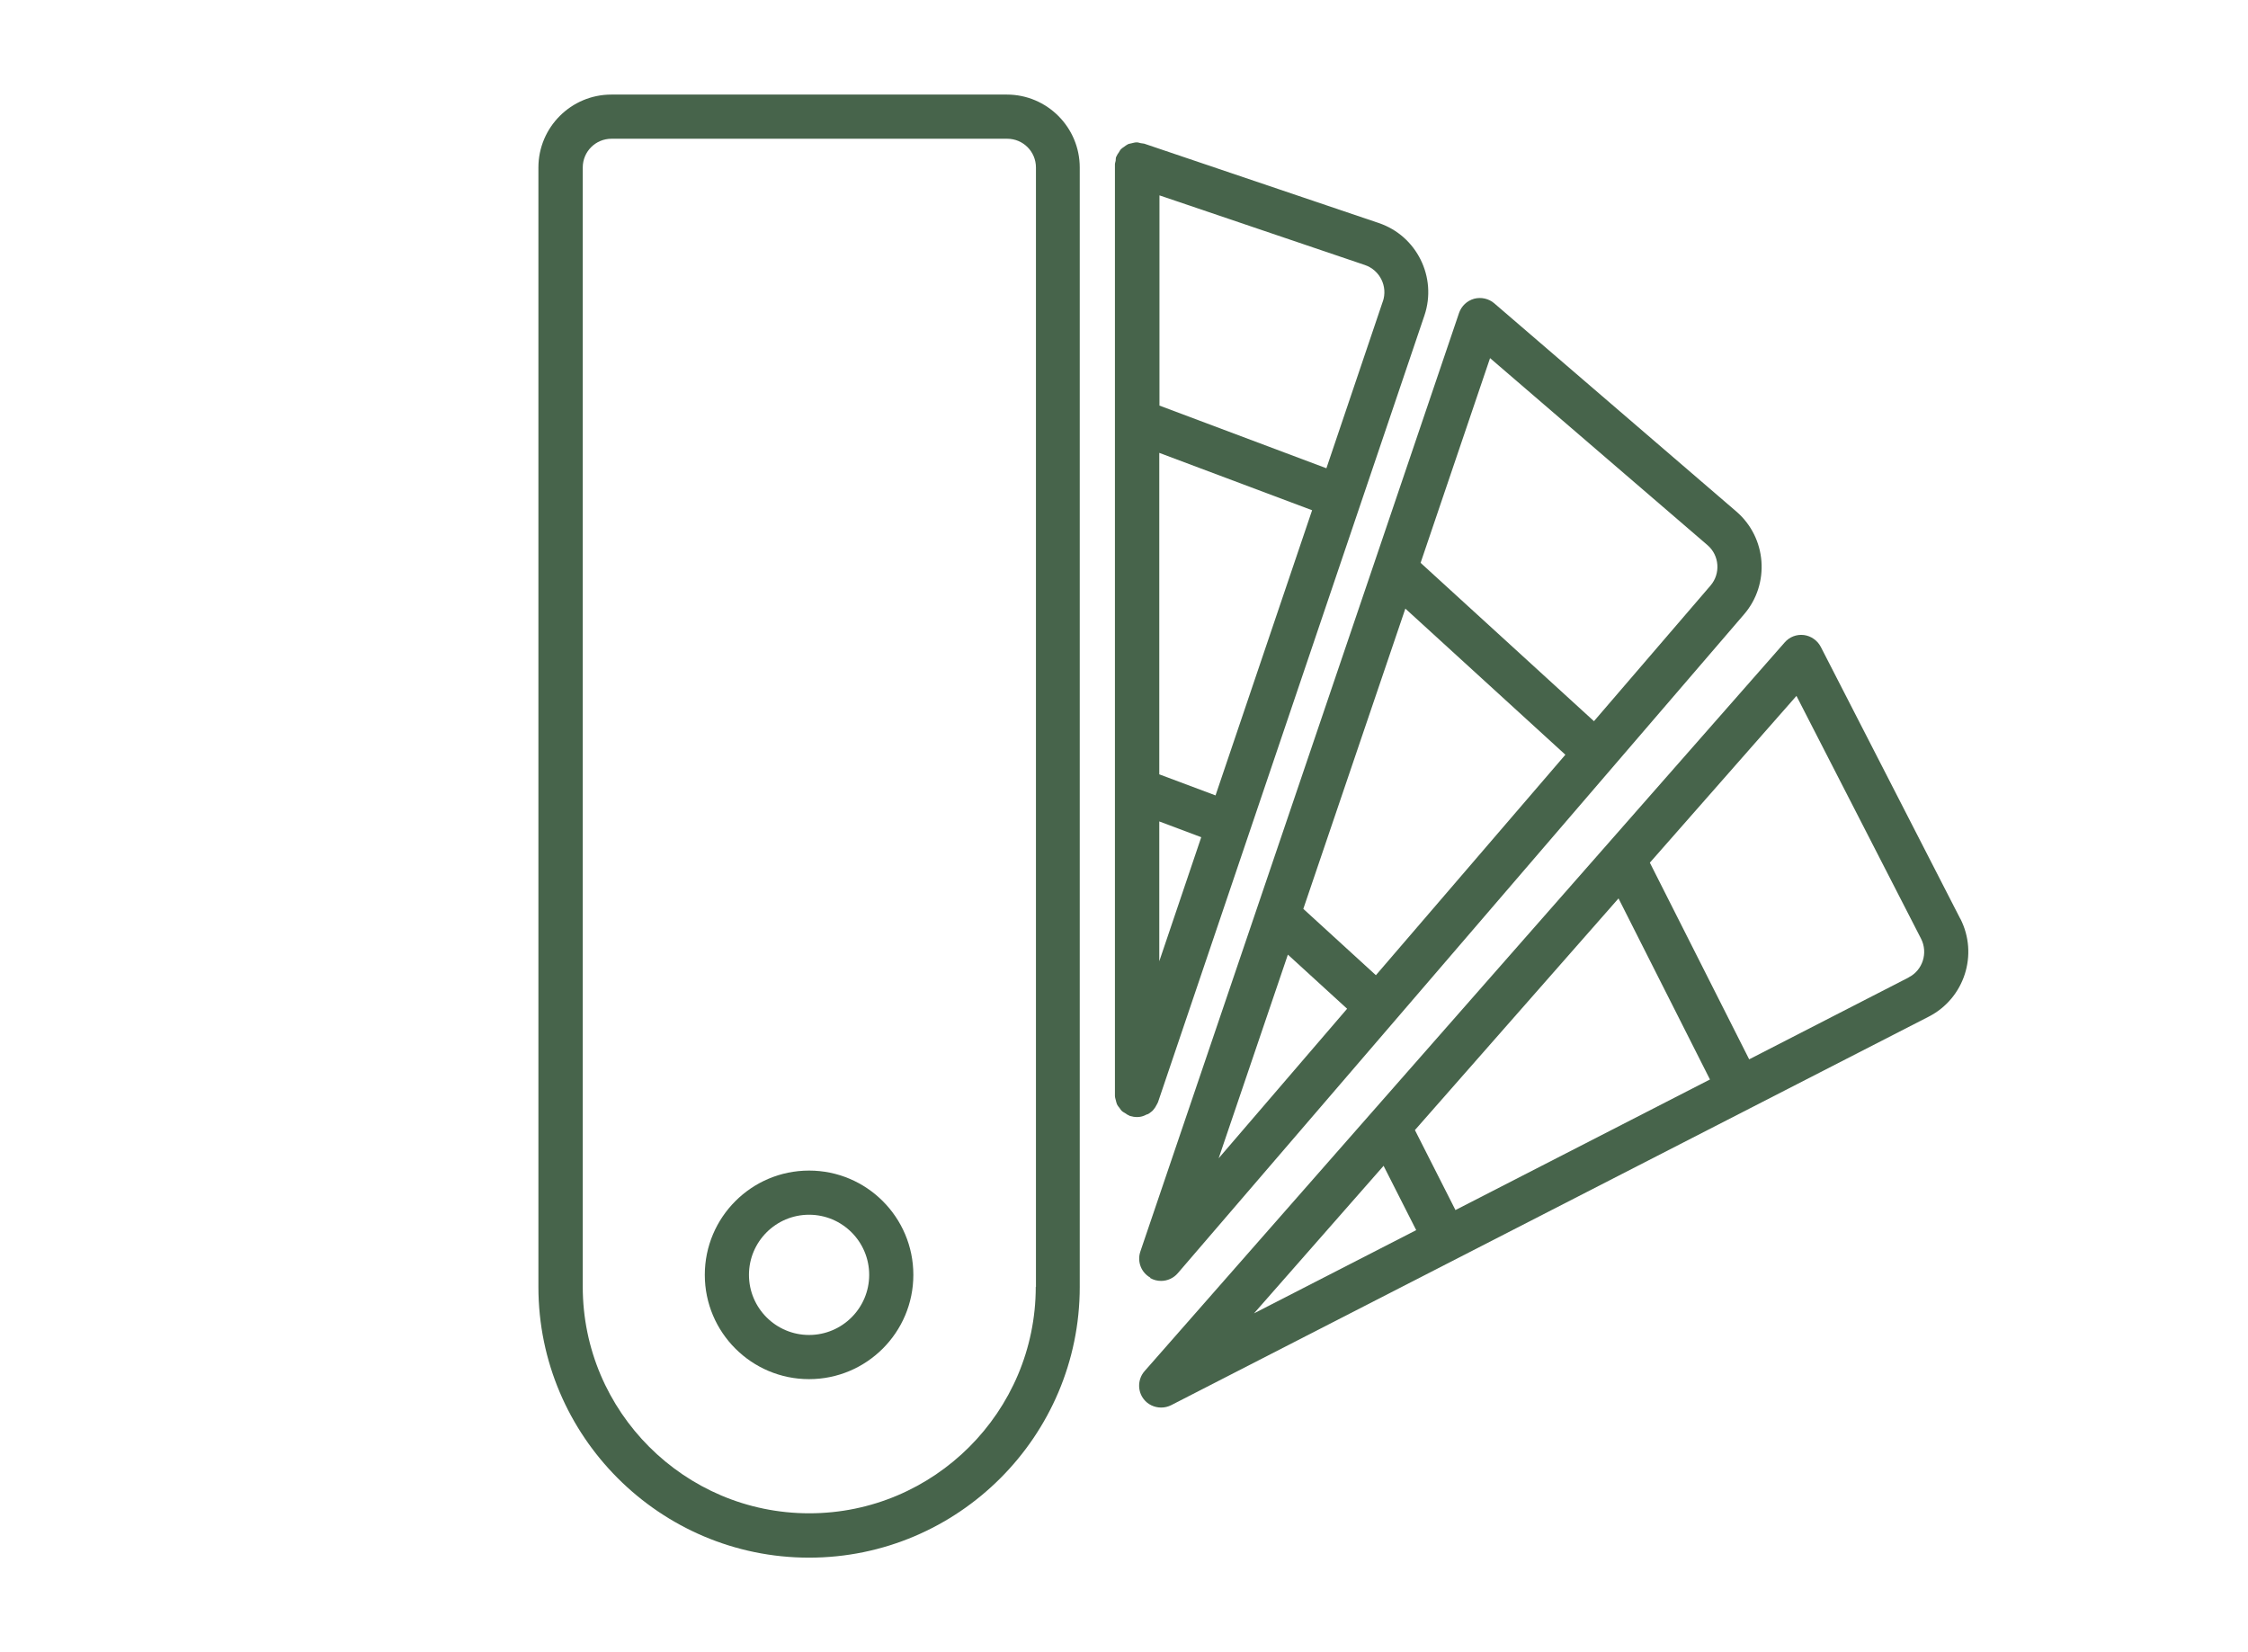 <?xml version="1.0" encoding="UTF-8"?> <svg xmlns="http://www.w3.org/2000/svg" id="Layer_1" data-name="Layer 1" viewBox="0 0 122.67 90.14"><defs><style> .cls-1 { fill: #47644b; stroke-width: 0px; } </style></defs><path class="cls-1" d="M54.95,5.16h-21.59c-2.19,0-3.98,1.78-3.98,3.98v61.08c0,8.14,6.63,14.77,14.77,14.77s14.77-6.63,14.77-14.77V9.14c0-2.19-1.78-3.98-3.98-3.98ZM56.52,70.21c0,6.82-5.55,12.36-12.36,12.36s-12.36-5.55-12.36-12.36V9.14c0-.87.7-1.57,1.57-1.57h21.59c.87,0,1.57.7,1.57,1.57v61.08Z"></path><path class="cls-1" d="M44.15,63.87c-3.14,0-5.69,2.55-5.69,5.69s2.55,5.69,5.69,5.69,5.69-2.55,5.69-5.69-2.55-5.69-5.69-5.69ZM44.15,72.84c-1.81,0-3.28-1.47-3.28-3.28s1.47-3.28,3.28-3.28,3.28,1.47,3.28,3.28-1.47,3.28-3.28,3.28Z"></path><path class="cls-1" d="M62.6,60.81c.09-.04.17-.1.24-.16.04-.03.07-.06.1-.1.06-.07.12-.15.16-.24.02-.04.05-.08.07-.13,0-.02.02-.03.02-.04l14.54-42.93c.7-2.08-.42-4.34-2.49-5.04l-12.8-4.33c-.07-.02-.13-.01-.2-.03-.06-.01-.12-.04-.19-.04-.02,0-.03,0-.04,0-.09,0-.18.03-.27.05-.06.02-.13.02-.19.05-.08.04-.14.09-.21.14-.06.04-.12.08-.17.13-.05.05-.08.12-.12.18-.05.07-.1.14-.13.22,0,.01-.02.02-.02.04-.02.06-.01.13-.02.19-.01.07-.04.13-.04.2v50.78s0,.03,0,.04c0,.09.03.17.05.25.02.07.03.14.06.21.03.07.08.13.13.19.05.06.08.13.14.18.05.05.12.08.18.12.07.05.14.1.22.13.01,0,.02.02.04.02.13.04.26.06.39.06.15,0,.29-.03.42-.09.04-.02.08-.04.12-.06ZM66.33,43.4l-3.07-1.15v-17.54l8.34,3.13-5.27,15.56ZM63.26,44.82l2.29.86-2.29,6.77v-7.64ZM75.46,16.44l-3.08,9.11-9.11-3.42v-11.47l11.21,3.8c.82.28,1.26,1.17.98,1.99Z"></path><path class="cls-1" d="M62.76,69.73c.19.11.39.16.6.16.34,0,.68-.15.91-.42l30.9-35.95c1.43-1.66,1.24-4.18-.42-5.61l-13.21-11.36c-.3-.26-.72-.35-1.1-.25-.39.11-.69.4-.82.77l-4.61,13.59s0,0,0,0l-6.41,18.87s0,0,0,0l-6.37,18.75c-.19.55.04,1.15.54,1.43ZM76.68,33.2l8.74,7.98-10.34,12.03-3.96-3.62,5.57-16.39ZM81.31,19.54l11.86,10.2c.66.56.73,1.56.17,2.21l-6.36,7.4-9.46-8.64,3.79-11.17ZM70.27,52.08l3.24,2.96-7.01,8.16,3.78-11.12Z"></path><path class="cls-1" d="M106.97,50.13l-7.61-14.83c-.18-.35-.53-.6-.92-.65-.4-.05-.79.1-1.05.4l-22.53,25.64s0,0,0,0l-12.4,14.12c-.38.43-.4,1.08-.05,1.53.23.3.59.46.95.46.19,0,.37-.04.55-.13l31.57-16.19s0,0,0,0c0,0,0,0,0,0l9.77-5.01c1.95-1,2.72-3.4,1.72-5.35ZM79.42,66.02l-2.21-4.36,11.11-12.64,4.99,9.88-13.9,7.13ZM75.5,63.61l1.78,3.51-8.85,4.54,7.07-8.05ZM104.14,53.34l-8.69,4.46-5.42-10.73,8-9.1,6.8,13.25c.39.77.09,1.72-.68,2.11Z"></path></svg> 